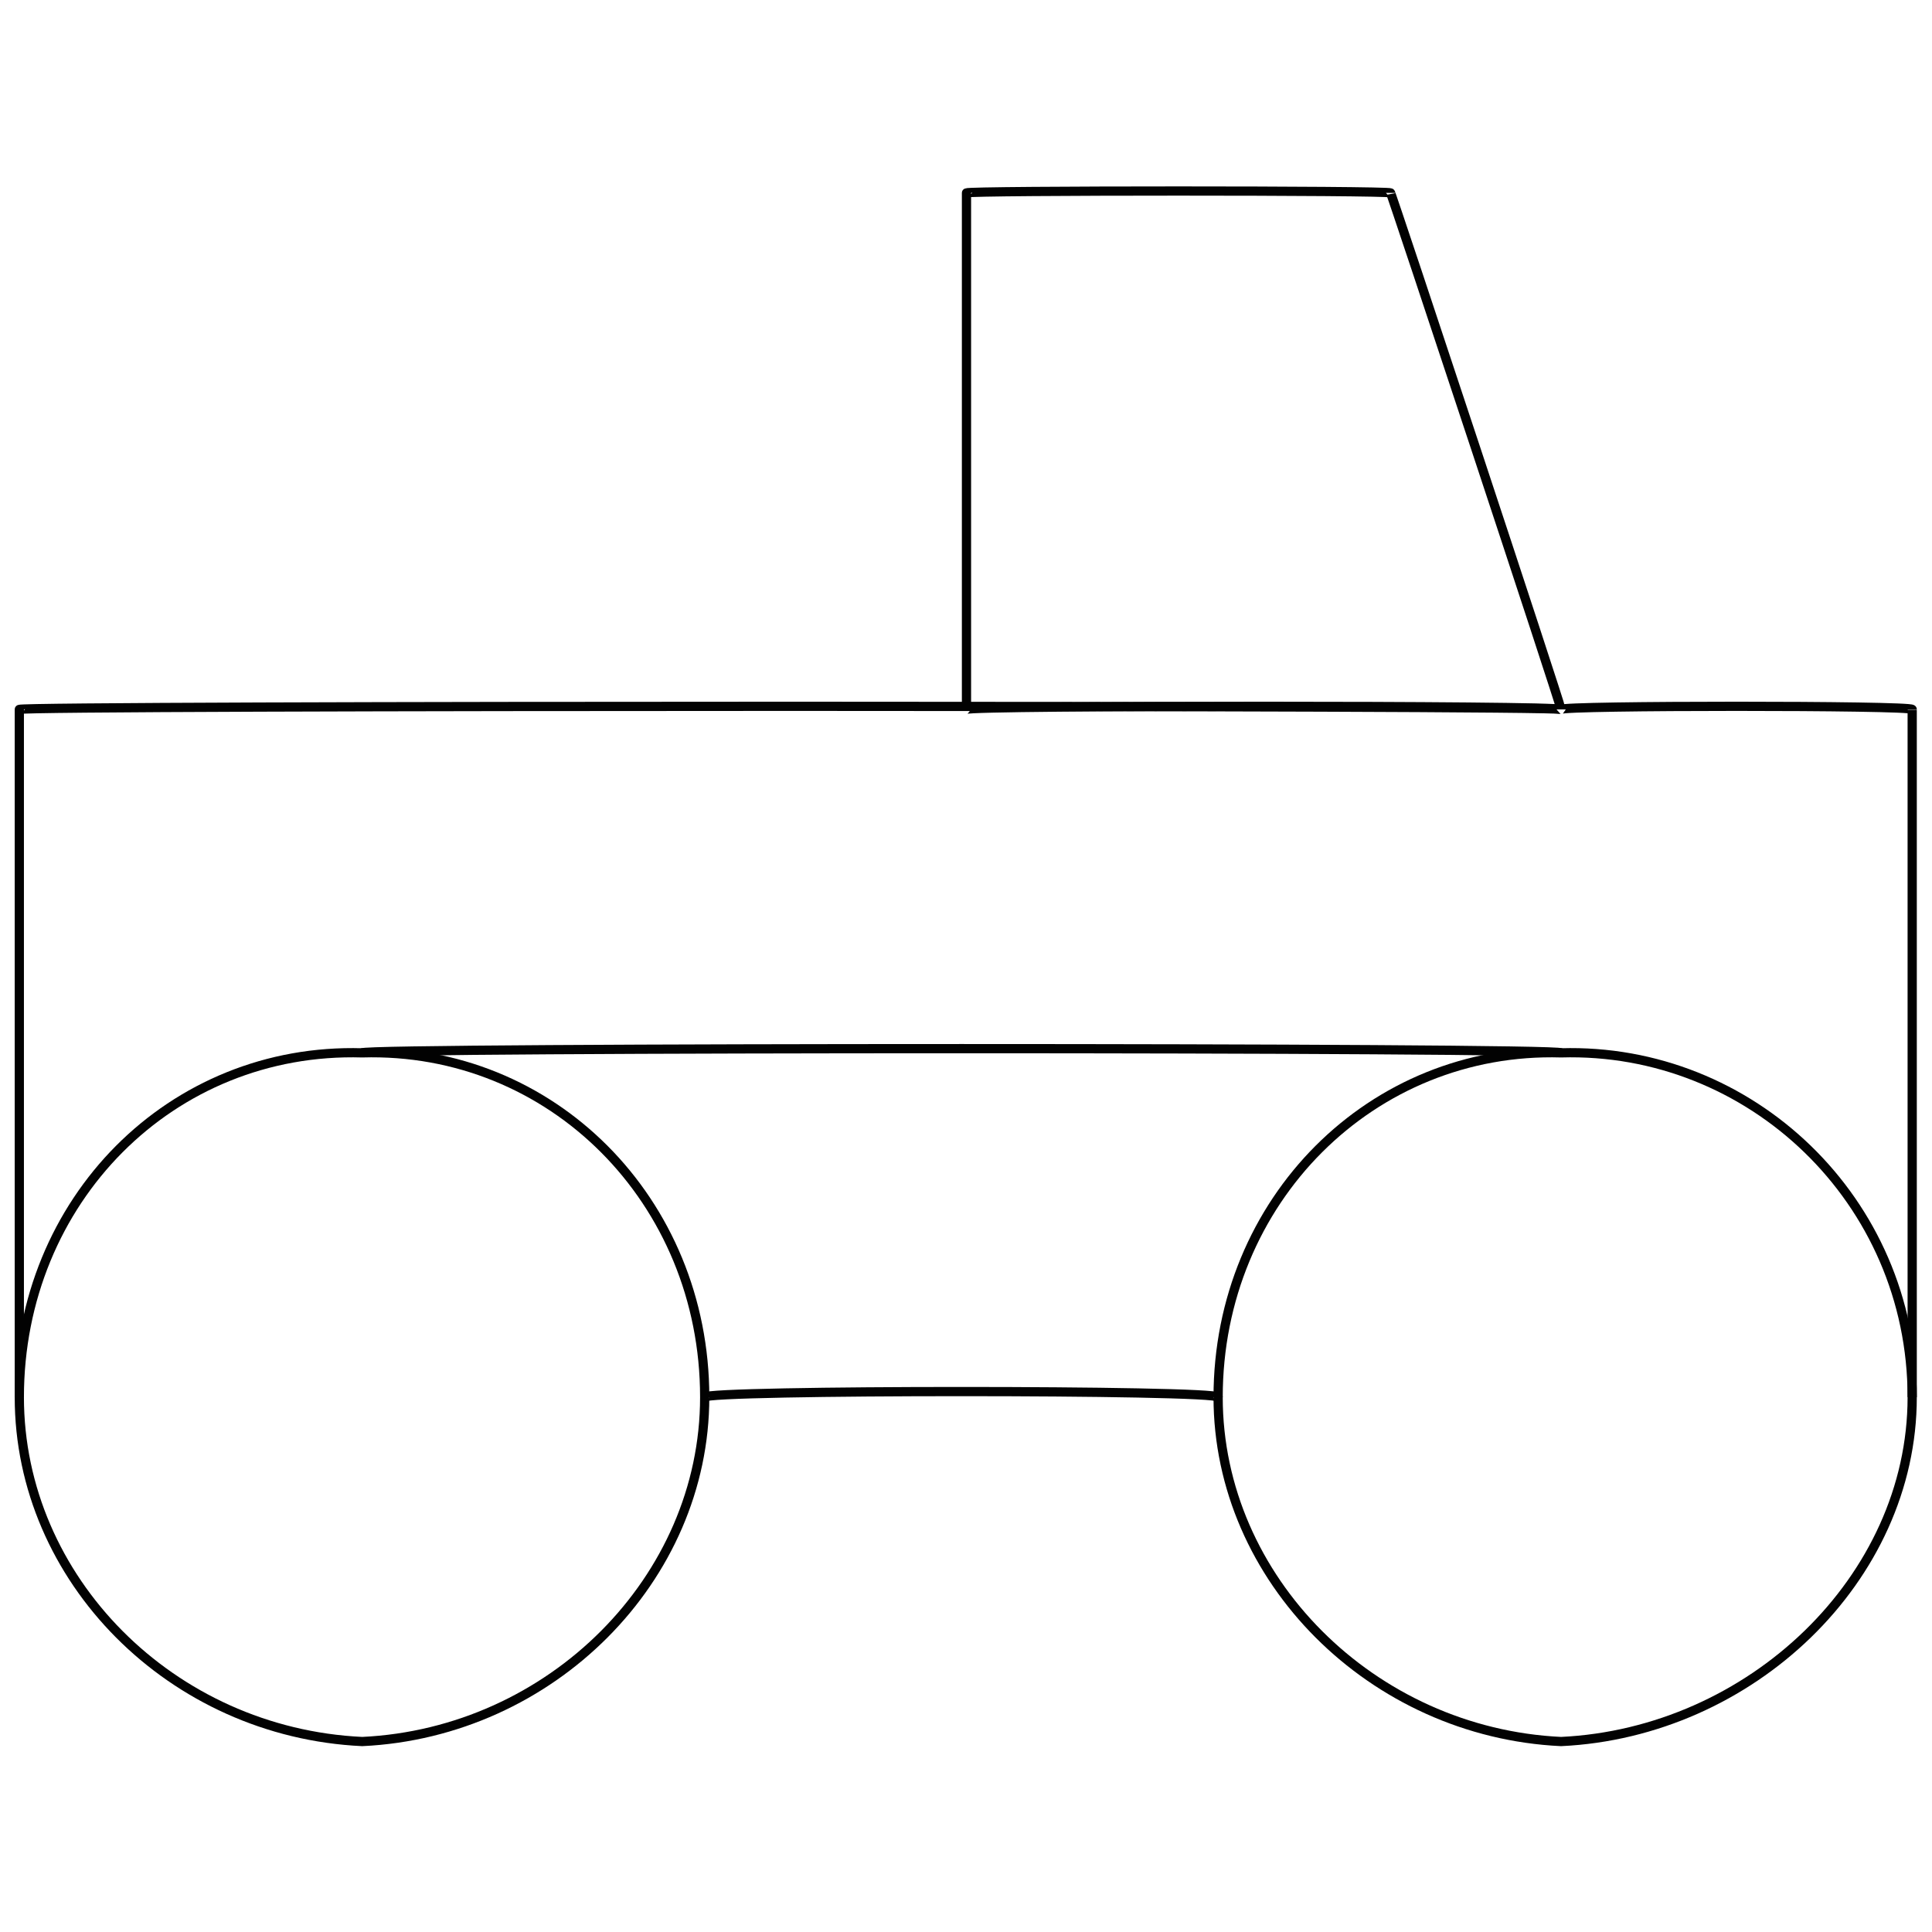 <svg xmlns="http://www.w3.org/2000/svg" version="1.1" xmlns:xlink="http://www.w3.org/1999/xlink" width="100%" height="100%" id="svgWorkerArea" viewBox="0 0 400 400" xmlns:artdraw="https://artdraw.muisca.co" style="background: white;"><defs id="defsdoc"><pattern id="patternBool" x="0" y="0" width="10" height="10" patternUnits="userSpaceOnUse" patternTransform="rotate(35)"><circle cx="5" cy="5" r="4" style="stroke: none;fill: #ff000070;"></circle></pattern></defs><g id="fileImp-370327872" class="cosito"><path id="circleImp-184704841" class="grouped" style="fill:none; stroke:#020202; stroke-miterlimit:10; stroke-width:1.91px; " d="M252.2 289.274C252.2 248.519 284.1 216.819 323.2 217.982 362.4 216.819 395.9 248.519 395.9 289.274 395.9 326.919 362.4 358.719 323.2 360.567 284.1 358.719 252.2 326.919 252.2 289.274 252.2 287.719 252.2 287.719 252.2 289.274"></path><path id="circleImp-393362123" class="grouped" style="fill:none; stroke:#020202; stroke-miterlimit:10; stroke-width:1.91px; " d="M4 289.274C4 248.519 35.5 216.819 75 217.982 114.1 216.819 145.9 248.519 145.9 289.274 145.9 326.919 114.1 358.719 75 360.567 35.5 358.719 4 326.919 4 289.274 4 287.719 4 287.719 4 289.274"></path><path id="lineImp-992071951" class="grouped" style="fill:none; stroke:#020202; stroke-miterlimit:10; stroke-width:1.91px; " d="M252.2 289.274C252.2 287.719 145.9 287.719 145.9 289.274"></path><path id="polylineImp-341528273" class="grouped" style="fill:none; stroke:#020202; stroke-miterlimit:10; stroke-width:1.91px; " d="M4 289.274C4 287.719 4 146.019 4 146.876 4 146.019 323.2 146.019 323.2 146.876 323.2 146.019 395.9 146.019 395.9 146.876 395.9 146.019 395.9 287.719 395.9 289.274"></path><path id="polygonImp-1478632" class="grouped" style="fill:none; stroke:#020202; stroke-miterlimit:10; stroke-width:1.91px; " d="M323.2 146.876C323.2 146.019 200.1 146.019 200.1 146.876 200.1 146.019 200.1 39.419 200.1 39.938 200.1 39.419 287.9 39.419 287.9 39.938 287.9 39.419 323.2 146.019 323.2 146.876 323.2 146.019 323.2 146.019 323.2 146.876"></path><path id="lineImp-718726739" class="grouped" style="fill:none; stroke:#020202; stroke-miterlimit:10; stroke-width:1.91px; " d="M75 217.982C75 216.819 323.2 216.819 323.2 217.982"></path></g></svg>